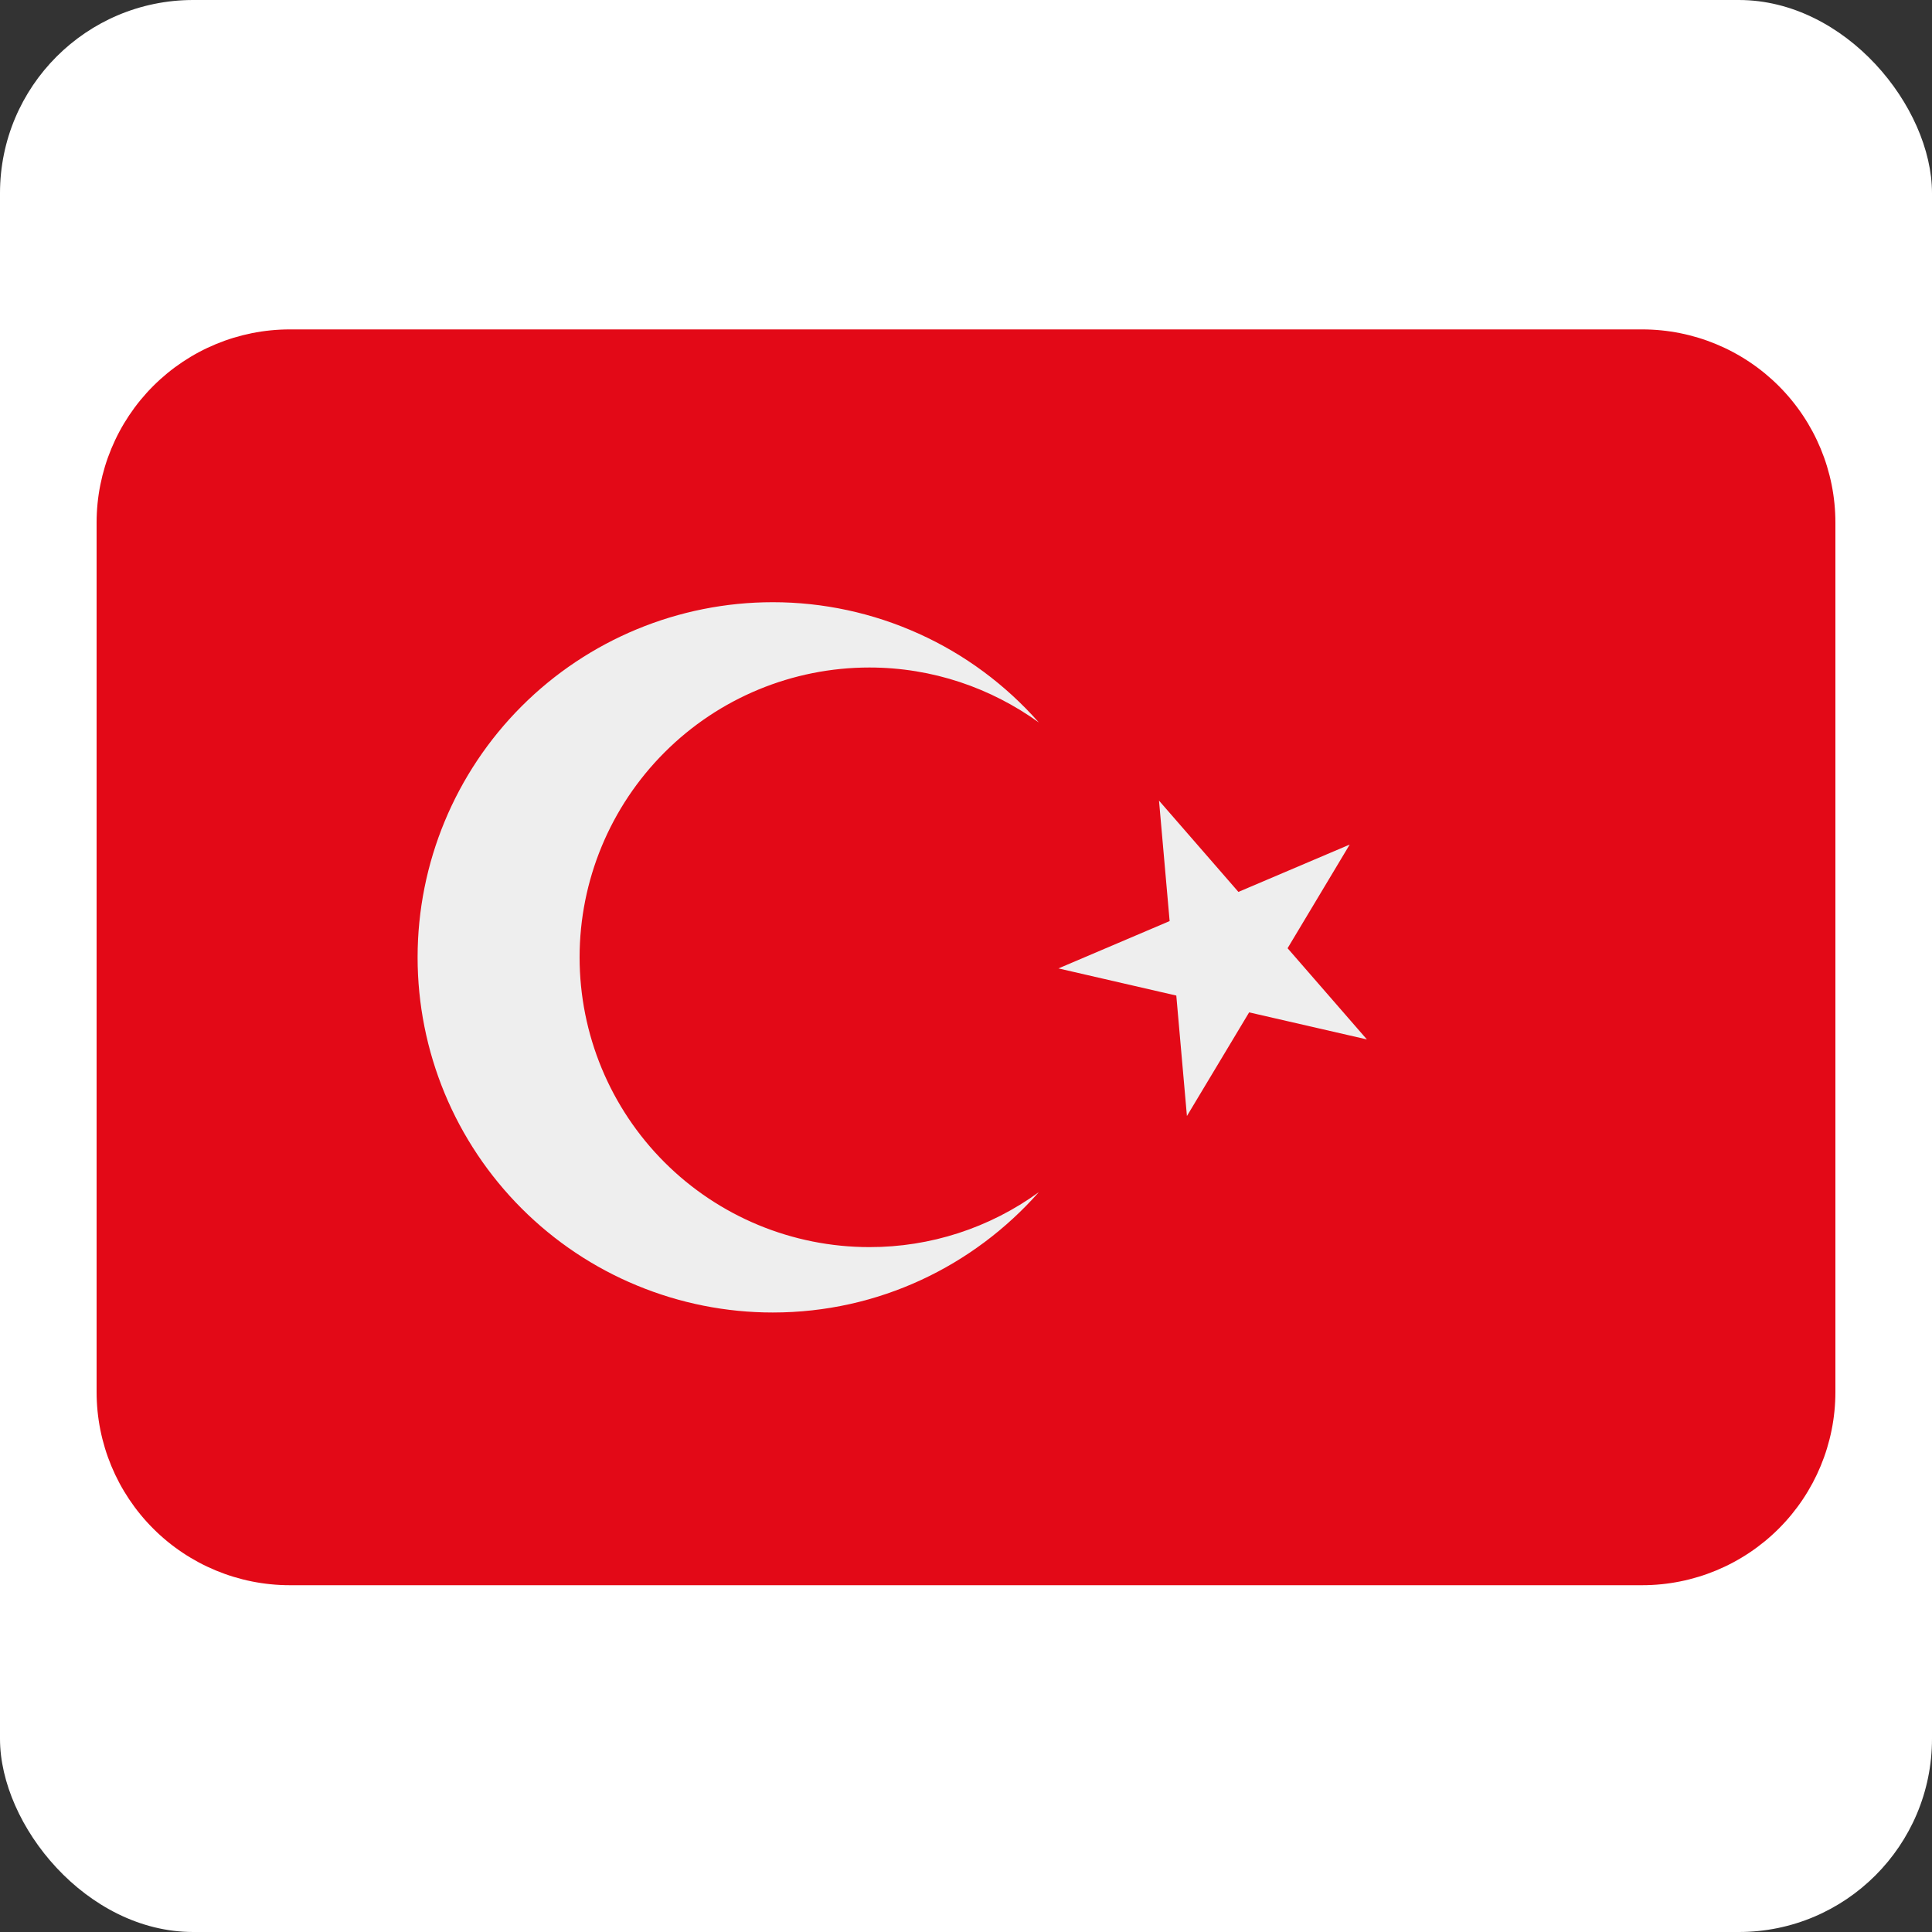 <?xml version="1.0" encoding="UTF-8"?> <svg xmlns="http://www.w3.org/2000/svg" width="20" height="20" viewBox="0 0 20 20" fill="none"><rect x="0" y="0" width="20" height="20" fill="#333333" stroke="none"/><rect width="20" height="20" rx="2" fill="white"></rect><path d="M19 14.41C19 14.941 18.789 15.449 18.414 15.824C18.039 16.199 17.53 16.41 17 16.41H3C2.47 16.41 1.961 16.199 1.586 15.824C1.211 15.449 1 14.941 1 14.41V5.41C1 4.88 1.211 4.371 1.586 3.996C1.961 3.621 2.47 3.41 3 3.41H17C17.53 3.41 18.039 3.621 18.414 3.996C18.789 4.371 19 4.88 19 5.41V14.41Z" fill="#E30917"></path><path d="M9 12.91C8.204 12.91 7.441 12.594 6.879 12.032C6.316 11.469 6 10.706 6 9.91C6 9.115 6.316 8.352 6.879 7.789C7.441 7.226 8.204 6.91 9 6.91C9.655 6.91 10.26 7.123 10.754 7.479C10.409 7.088 9.986 6.774 9.511 6.56C9.036 6.345 8.521 6.234 8 6.234C7.025 6.234 6.09 6.621 5.4 7.311C4.711 8 4.323 8.935 4.323 9.91C4.323 10.393 4.418 10.871 4.603 11.318C4.788 11.764 5.059 12.169 5.4 12.51C5.742 12.852 6.147 13.123 6.593 13.307C7.039 13.492 7.517 13.587 8 13.587C9.097 13.587 10.08 13.104 10.754 12.341C10.244 12.712 9.63 12.911 9 12.91ZM10.957 10.025L12.177 10.306L12.287 11.553L12.931 10.48L14.15 10.76L13.329 9.816L13.972 8.743L12.82 9.233L11.998 8.288L12.108 9.535L10.957 10.025Z" fill="#EEEEEE"></path></svg> 
